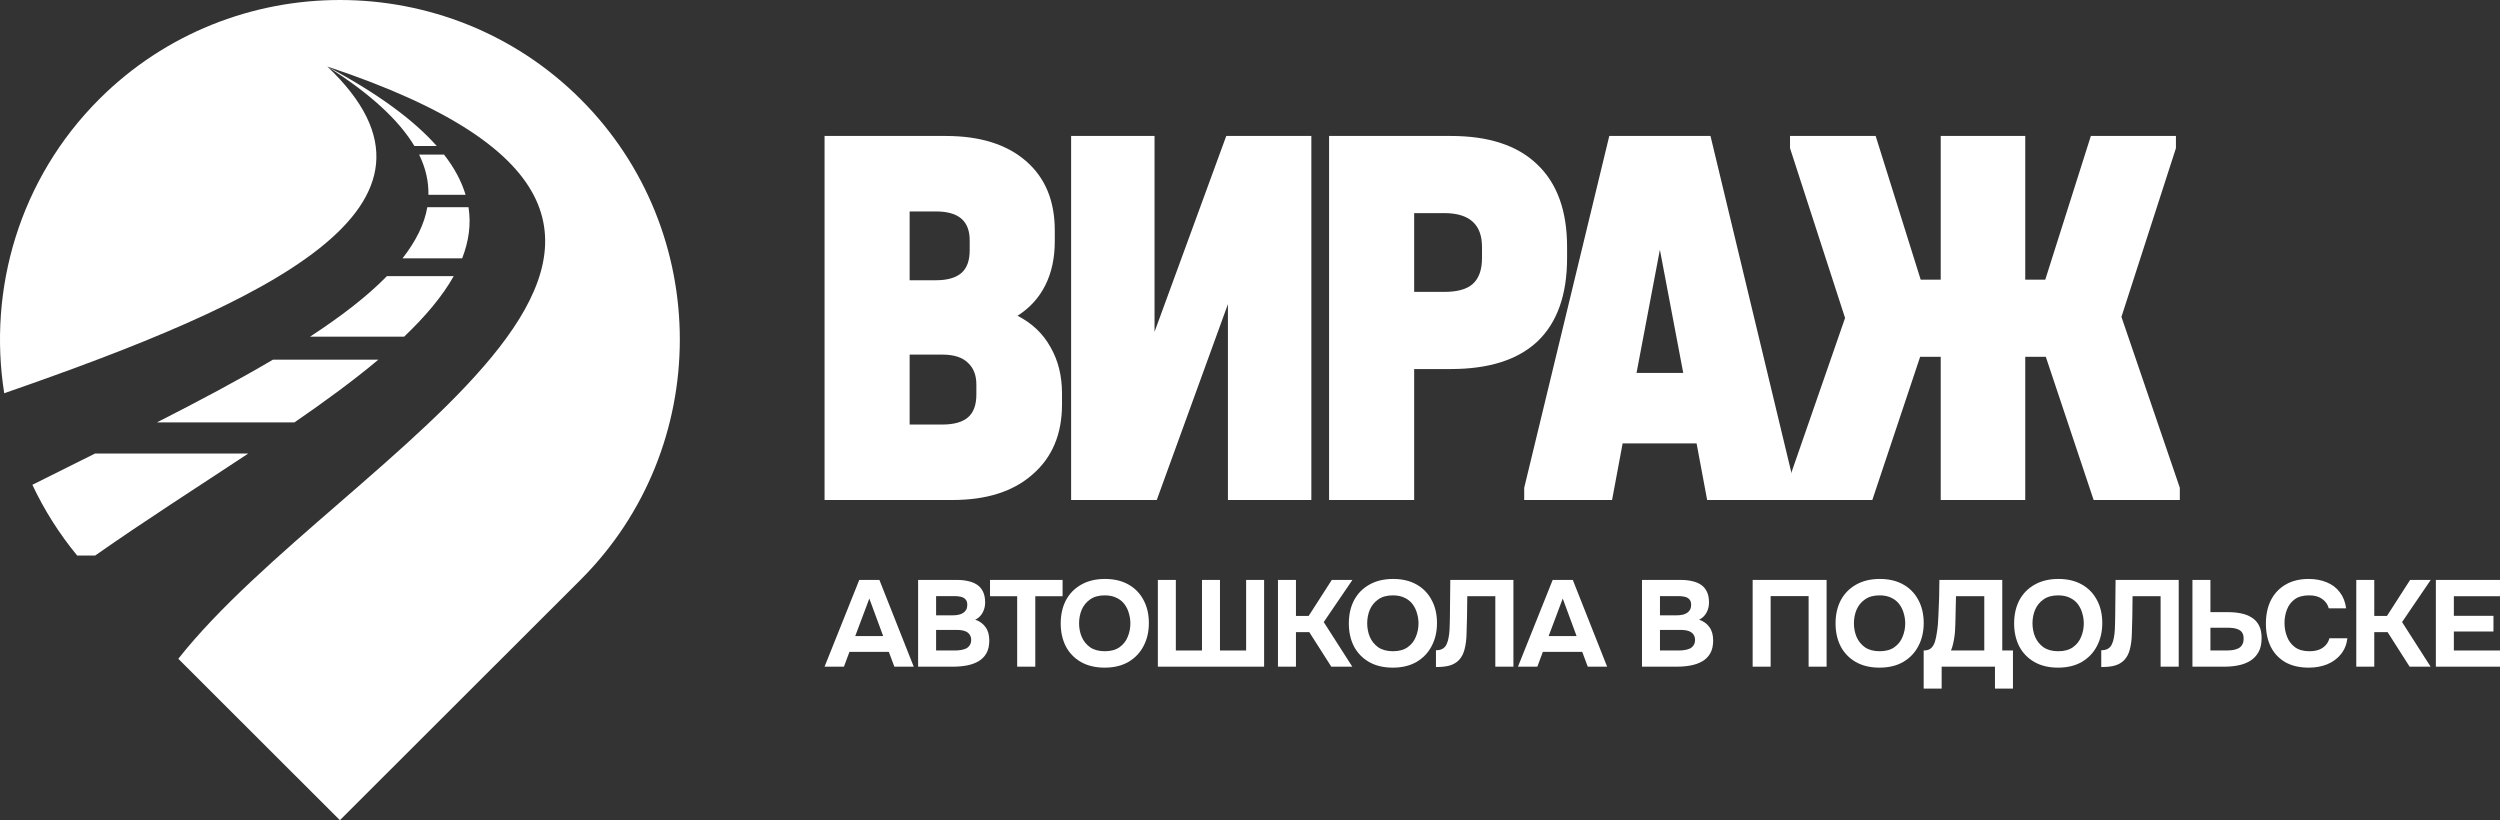 <?xml version="1.0" encoding="UTF-8"?> <svg xmlns="http://www.w3.org/2000/svg" width="570" height="187" viewBox="0 0 570 187" fill="none"><rect x="0" y="0" width="570" height="187" fill="#333333" stroke="none"/><path d="M188 152L195.913 132.223H200.501L208.329 152H203.913L202.651 148.62H193.677L192.416 152H188ZM194.996 145.017H201.361L198.207 136.469L194.996 145.017Z" fill="white"></path><path d="M209.33 152V132.223H218.219C219.155 132.223 220.006 132.317 220.77 132.503C221.554 132.67 222.233 132.95 222.806 133.341C223.38 133.732 223.819 134.253 224.125 134.905C224.45 135.557 224.612 136.385 224.612 137.391C224.612 138.21 224.421 138.974 224.039 139.682C223.657 140.389 223.093 140.929 222.347 141.302C223.341 141.618 224.125 142.177 224.698 142.978C225.272 143.76 225.559 144.775 225.559 146.022C225.559 147.196 225.339 148.173 224.899 148.955C224.46 149.719 223.857 150.324 223.093 150.771C222.328 151.218 221.449 151.534 220.455 151.721C219.48 151.907 218.448 152 217.358 152H209.33ZM213.43 148.313H217.674C218.19 148.313 218.668 148.276 219.107 148.201C219.566 148.127 219.968 148.006 220.312 147.838C220.656 147.652 220.923 147.4 221.114 147.084C221.325 146.767 221.43 146.376 221.43 145.911C221.43 145.482 221.344 145.128 221.172 144.849C221.019 144.551 220.79 144.309 220.484 144.123C220.197 143.937 219.853 143.806 219.451 143.732C219.069 143.657 218.639 143.62 218.161 143.62H213.43V148.313ZM213.43 140.296H217.186C217.702 140.296 218.171 140.25 218.591 140.156C219.012 140.063 219.365 139.914 219.652 139.709C219.939 139.505 220.159 139.263 220.312 138.983C220.465 138.685 220.541 138.331 220.541 137.922C220.541 137.382 220.417 136.972 220.168 136.693C219.92 136.395 219.576 136.19 219.136 136.078C218.716 135.966 218.209 135.911 217.616 135.911H213.43V140.296Z" fill="white"></path><path d="M231.917 152V135.939H225.724V132.223H242.268V135.939H236.046V152H231.917Z" fill="white"></path><path d="M251.85 152.223C249.766 152.223 247.969 151.795 246.459 150.939C244.968 150.082 243.821 148.899 243.019 147.391C242.235 145.864 241.843 144.114 241.843 142.14C241.843 140.128 242.244 138.359 243.047 136.832C243.869 135.305 245.035 134.123 246.545 133.285C248.055 132.428 249.852 132 251.936 132C254 132 255.778 132.419 257.269 133.257C258.76 134.095 259.906 135.268 260.709 136.777C261.531 138.285 261.942 140.045 261.942 142.056C261.942 144.03 261.531 145.79 260.709 147.335C259.906 148.862 258.75 150.063 257.24 150.939C255.749 151.795 253.952 152.223 251.85 152.223ZM251.907 148.48C253.283 148.48 254.401 148.173 255.262 147.559C256.122 146.944 256.743 146.153 257.125 145.184C257.527 144.216 257.727 143.201 257.727 142.14C257.727 141.358 257.613 140.585 257.383 139.821C257.173 139.058 256.839 138.369 256.38 137.754C255.921 137.14 255.319 136.655 254.573 136.302C253.828 135.929 252.93 135.743 251.878 135.743C250.521 135.743 249.412 136.05 248.552 136.665C247.692 137.261 247.052 138.043 246.631 139.011C246.23 139.98 246.029 141.013 246.029 142.112C246.029 143.21 246.23 144.244 246.631 145.212C247.052 146.181 247.692 146.972 248.552 147.587C249.432 148.182 250.55 148.48 251.907 148.48Z" fill="white"></path><path d="M263.99 152V132.223H268.091V148.313H274.054V132.223H278.154V148.313H284.118V132.223H288.218V152H263.99Z" fill="white"></path><path d="M291.376 152V132.223H295.476V140.436H298.372L303.647 132.223H308.35L301.812 141.832L308.321 152H303.533L298.515 144.123H295.476V152H291.376Z" fill="white"></path><path d="M317.541 152.223C315.458 152.223 313.661 151.795 312.151 150.939C310.66 150.082 309.513 148.899 308.71 147.391C307.926 145.864 307.535 144.114 307.535 142.14C307.535 140.128 307.936 138.359 308.739 136.832C309.561 135.305 310.727 134.123 312.237 133.285C313.747 132.428 315.544 132 317.627 132C319.692 132 321.469 132.419 322.96 133.257C324.451 134.095 325.598 135.268 326.401 136.777C327.223 138.285 327.634 140.045 327.634 142.056C327.634 144.03 327.223 145.79 326.401 147.335C325.598 148.862 324.442 150.063 322.932 150.939C321.441 151.795 319.644 152.223 317.541 152.223ZM317.599 148.48C318.975 148.48 320.093 148.173 320.953 147.559C321.813 146.944 322.435 146.153 322.817 145.184C323.218 144.216 323.419 143.201 323.419 142.14C323.419 141.358 323.304 140.585 323.075 139.821C322.865 139.058 322.53 138.369 322.071 137.754C321.613 137.14 321.01 136.655 320.265 136.302C319.52 135.929 318.621 135.743 317.57 135.743C316.213 135.743 315.104 136.05 314.244 136.665C313.384 137.261 312.743 138.043 312.323 139.011C311.921 139.98 311.721 141.013 311.721 142.112C311.721 143.21 311.921 144.244 312.323 145.212C312.743 146.181 313.384 146.972 314.244 147.587C315.123 148.182 316.241 148.48 317.599 148.48Z" fill="white"></path><path d="M327.398 152.084V148.257C328.048 148.257 328.564 148.136 328.947 147.894C329.348 147.652 329.644 147.307 329.835 146.86C330.046 146.413 330.199 145.892 330.294 145.296C330.39 144.775 330.457 144.216 330.495 143.62C330.533 143.024 330.552 142.456 330.552 141.916C330.571 141.358 330.581 140.864 330.581 140.436L330.667 132.223H345.06V152H340.932V135.939H334.538L334.48 140.659C334.461 142.093 334.423 143.443 334.366 144.709C334.327 145.957 334.174 147.084 333.907 148.089C333.658 149.076 333.219 149.896 332.588 150.547C331.995 151.125 331.298 151.525 330.495 151.749C329.711 151.972 328.679 152.084 327.398 152.084Z" fill="white"></path><path d="M346.097 152L354.011 132.223H358.598L366.426 152H362.01L360.749 148.62H351.775L350.513 152H346.097ZM353.093 145.017H359.459L356.305 136.469L353.093 145.017Z" fill="white"></path><path d="M374.373 152V132.223H383.261C384.198 132.223 385.048 132.317 385.813 132.503C386.597 132.67 387.275 132.95 387.849 133.341C388.422 133.732 388.862 134.253 389.168 134.905C389.493 135.557 389.655 136.385 389.655 137.391C389.655 138.21 389.464 138.974 389.082 139.682C388.699 140.389 388.135 140.929 387.39 141.302C388.384 141.618 389.168 142.177 389.741 142.978C390.315 143.76 390.601 144.775 390.601 146.022C390.601 147.196 390.381 148.173 389.942 148.955C389.502 149.719 388.9 150.324 388.135 150.771C387.371 151.218 386.492 151.534 385.498 151.721C384.523 151.907 383.491 152 382.401 152H374.373ZM378.473 148.313H382.716C383.232 148.313 383.71 148.276 384.15 148.201C384.609 148.127 385.01 148.006 385.354 147.838C385.698 147.652 385.966 147.4 386.157 147.084C386.367 146.767 386.472 146.376 386.472 145.911C386.472 145.482 386.386 145.128 386.214 144.849C386.061 144.551 385.832 144.309 385.526 144.123C385.24 143.937 384.895 143.806 384.494 143.732C384.112 143.657 383.682 143.62 383.204 143.62H378.473V148.313ZM378.473 140.296H382.229C382.745 140.296 383.213 140.25 383.634 140.156C384.054 140.063 384.408 139.914 384.695 139.709C384.981 139.505 385.201 139.263 385.354 138.983C385.507 138.685 385.584 138.331 385.584 137.922C385.584 137.382 385.459 136.972 385.211 136.693C384.962 136.395 384.618 136.19 384.179 136.078C383.758 135.966 383.252 135.911 382.659 135.911H378.473V140.296Z" fill="white"></path><path d="M399.604 152V132.223H416.463V152H412.363V135.911H403.704V152H399.604Z" fill="white"></path><path d="M428.513 152.223C426.43 152.223 424.633 151.795 423.123 150.939C421.632 150.082 420.485 148.899 419.682 147.391C418.899 145.864 418.507 144.114 418.507 142.14C418.507 140.128 418.908 138.359 419.711 136.832C420.533 135.305 421.699 134.123 423.209 133.285C424.719 132.428 426.516 132 428.599 132C430.664 132 432.441 132.419 433.932 133.257C435.423 134.095 436.57 135.268 437.373 136.777C438.195 138.285 438.606 140.045 438.606 142.056C438.606 144.03 438.195 145.79 437.373 147.335C436.57 148.862 435.414 150.063 433.904 150.939C432.413 151.795 430.616 152.223 428.513 152.223ZM428.571 148.48C429.947 148.48 431.065 148.173 431.925 147.559C432.785 146.944 433.407 146.153 433.789 145.184C434.19 144.216 434.391 143.201 434.391 142.14C434.391 141.358 434.276 140.585 434.047 139.821C433.837 139.058 433.502 138.369 433.044 137.754C432.585 137.14 431.983 136.655 431.237 136.302C430.492 135.929 429.593 135.743 428.542 135.743C427.185 135.743 426.076 136.05 425.216 136.665C424.356 137.261 423.716 138.043 423.295 139.011C422.894 139.98 422.693 141.013 422.693 142.112C422.693 143.21 422.894 144.244 423.295 145.212C423.716 146.181 424.356 146.972 425.216 147.587C426.095 148.182 427.214 148.48 428.571 148.48Z" fill="white"></path><path d="M438.596 157V148.313C439.38 148.313 439.963 148.117 440.345 147.726C440.728 147.335 441.005 146.851 441.177 146.274C441.349 145.678 441.483 145.054 441.578 144.402C441.693 143.75 441.779 143.089 441.836 142.419C441.894 141.749 441.932 141.097 441.951 140.464C442.028 139.03 442.085 137.633 442.123 136.274C442.161 134.914 442.181 133.564 442.181 132.223H456.517V148.313H458.954V157H454.854V152H442.697V157H438.596ZM444.818 148.313H452.416V135.939H445.965L445.822 142.168C445.822 142.54 445.803 142.987 445.765 143.508C445.745 144.011 445.698 144.542 445.621 145.101C445.545 145.659 445.44 146.218 445.306 146.777C445.191 147.335 445.029 147.847 444.818 148.313Z" fill="white"></path><path d="M469.228 152.223C467.144 152.223 465.347 151.795 463.837 150.939C462.346 150.082 461.2 148.899 460.397 147.391C459.613 145.864 459.221 144.114 459.221 142.14C459.221 140.128 459.623 138.359 460.425 136.832C461.247 135.305 462.413 134.123 463.923 133.285C465.433 132.428 467.23 132 469.314 132C471.378 132 473.156 132.419 474.647 133.257C476.138 134.095 477.285 135.268 478.087 136.777C478.909 138.285 479.32 140.045 479.32 142.056C479.32 144.03 478.909 145.79 478.087 147.335C477.285 148.862 476.128 150.063 474.618 150.939C473.127 151.795 471.33 152.223 469.228 152.223ZM469.285 148.48C470.661 148.48 471.78 148.173 472.64 147.559C473.5 146.944 474.121 146.153 474.503 145.184C474.905 144.216 475.105 143.201 475.105 142.14C475.105 141.358 474.991 140.585 474.761 139.821C474.551 139.058 474.217 138.369 473.758 137.754C473.299 137.14 472.697 136.655 471.952 136.302C471.206 135.929 470.308 135.743 469.256 135.743C467.899 135.743 466.791 136.05 465.93 136.665C465.07 137.261 464.43 138.043 464.009 139.011C463.608 139.98 463.407 141.013 463.407 142.112C463.407 143.21 463.608 144.244 464.009 145.212C464.43 146.181 465.07 146.972 465.93 147.587C466.81 148.182 467.928 148.48 469.285 148.48Z" fill="white"></path><path d="M479.085 152.084V148.257C479.735 148.257 480.251 148.136 480.633 147.894C481.035 147.652 481.331 147.307 481.522 146.86C481.732 146.413 481.885 145.892 481.981 145.296C482.076 144.775 482.143 144.216 482.181 143.62C482.22 143.024 482.239 142.456 482.239 141.916C482.258 141.358 482.267 140.864 482.267 140.436L482.353 132.223H496.747V152H492.618V135.939H486.224L486.167 140.659C486.148 142.093 486.109 143.443 486.052 144.709C486.014 145.957 485.861 147.084 485.593 148.089C485.345 149.076 484.905 149.896 484.274 150.547C483.682 151.125 482.984 151.525 482.181 151.749C481.398 151.972 480.366 152.084 479.085 152.084Z" fill="white"></path><path d="M499.877 152V132.223H503.977V139.57H507.963C509.033 139.57 510.027 139.663 510.944 139.849C511.881 140.035 512.693 140.352 513.382 140.799C514.089 141.227 514.643 141.823 515.045 142.587C515.446 143.35 515.647 144.309 515.647 145.464C515.647 146.749 515.417 147.81 514.959 148.648C514.5 149.486 513.869 150.156 513.066 150.659C512.282 151.143 511.384 151.488 510.371 151.693C509.377 151.898 508.335 152 507.246 152H499.877ZM503.977 148.313H507.36C507.953 148.313 508.498 148.285 508.995 148.229C509.492 148.155 509.931 148.024 510.314 147.838C510.696 147.652 510.992 147.382 511.203 147.028C511.432 146.655 511.547 146.181 511.547 145.603C511.547 145.063 511.451 144.635 511.26 144.318C511.069 143.983 510.792 143.732 510.428 143.564C510.065 143.378 509.654 143.257 509.195 143.201C508.756 143.145 508.268 143.117 507.733 143.117H503.977V148.313Z" fill="white"></path><path d="M526.402 152.223C524.318 152.223 522.541 151.814 521.069 150.994C519.616 150.156 518.507 148.983 517.743 147.475C516.997 145.966 516.625 144.207 516.625 142.196C516.625 140.147 517.007 138.359 517.772 136.832C518.555 135.305 519.673 134.123 521.126 133.285C522.579 132.428 524.328 132 526.373 132C527.921 132 529.307 132.261 530.531 132.782C531.754 133.285 532.738 134.039 533.484 135.045C534.248 136.032 534.726 137.251 534.917 138.704H530.961C530.712 137.791 530.206 137.074 529.441 136.553C528.696 136.013 527.702 135.743 526.459 135.743C525.083 135.743 523.984 136.05 523.162 136.665C522.359 137.261 521.776 138.043 521.413 139.011C521.05 139.961 520.868 140.966 520.868 142.028C520.868 143.127 521.059 144.169 521.442 145.156C521.824 146.143 522.426 146.944 523.248 147.559C524.089 148.173 525.188 148.48 526.545 148.48C527.348 148.48 528.065 148.369 528.696 148.145C529.326 147.903 529.843 147.559 530.244 147.112C530.664 146.665 530.951 146.134 531.104 145.52H535.204C535.032 146.953 534.535 148.173 533.713 149.179C532.891 150.184 531.85 150.948 530.588 151.469C529.326 151.972 527.931 152.223 526.402 152.223Z" fill="white"></path><path d="M537.232 152V132.223H541.332V140.436H544.228L549.504 132.223H554.206L547.669 141.832L554.177 152H549.389L544.371 144.123H541.332V152H537.232Z" fill="white"></path><path d="M555.377 152V132.223H570V135.939H559.477V140.408H568.509V143.983H559.477V148.313H570V152H555.377Z" fill="white"></path><path d="M231.994 71.994C235.29 73.681 237.784 76.043 239.474 79.079C241.249 82.116 242.137 85.659 242.137 89.707V92.238C242.137 98.986 239.897 104.3 235.417 108.18C231.022 112.06 224.936 114 217.16 114H188V31H215.639C223.415 31 229.5 32.898 233.896 36.694C238.291 40.489 240.488 45.761 240.488 52.509V55.04C240.488 58.835 239.77 62.167 238.333 65.035C236.896 67.903 234.783 70.223 231.994 71.994ZM207.398 48.207V63.896H213.357C215.977 63.896 217.921 63.348 219.189 62.252C220.457 61.155 221.09 59.426 221.09 57.064V54.787C221.09 52.593 220.457 50.949 219.189 49.852C217.921 48.756 215.977 48.207 213.357 48.207H207.398ZM222.612 87.683C222.612 85.49 221.936 83.803 220.583 82.622C219.316 81.441 217.414 80.851 214.878 80.851H207.398V96.793H214.878C217.498 96.793 219.442 96.244 220.71 95.148C221.978 94.051 222.612 92.322 222.612 89.96V87.683Z" fill="white"></path><path d="M263.233 31V75.663L279.588 31H298.986V114H279.969V69.337L263.74 114H244.216V31H263.233Z" fill="white"></path><path d="M330.797 31C339.418 31 345.969 33.151 350.448 37.453C355.012 41.755 357.295 48.039 357.295 56.305V58.835C357.295 67.186 355.055 73.512 350.575 77.814C346.095 82.031 339.503 84.14 330.797 84.14H322.429V114H303.031V31H330.797ZM329.275 66.553C332.234 66.553 334.389 65.963 335.741 64.782C337.178 63.517 337.897 61.535 337.897 58.835V56.305C337.897 51.16 335.023 48.587 329.275 48.587H322.429V66.553H329.275Z" fill="white"></path><path d="M409.263 111.216V114H389.231L386.822 101.095H369.96L367.551 114H347.519V111.216L366.917 31H389.992L409.263 111.216ZM383.779 85.026L378.454 56.938L373.13 85.026H383.779Z" fill="white"></path><path d="M497 111.216V114H477.349L466.445 81.357H461.754V114H442.483V81.357H437.792L426.889 114H407.237V111.216L420.676 72.5L408.125 33.783V31H427.649L437.919 63.77H442.483V31H461.754V63.77H466.318L476.715 31H496.113V33.783L483.688 72.247L497 111.216Z" fill="white"></path><path fill-rule="evenodd" clip-rule="evenodd" d="M97.681 44.419H106.155C105.243 41.396 103.656 38.347 101.245 35.255H95.56C97.084 38.364 97.74 41.413 97.681 44.419ZM91.776 58.896H105.373C106.875 55.041 107.44 51.161 106.821 47.236H97.432C96.742 51.192 94.768 55.069 91.778 58.896H91.776ZM70.694 76.756H92.146C96.964 72.161 100.853 67.575 103.447 62.961H88.216C83.677 67.611 77.691 72.189 70.695 76.756H70.694ZM35.792 96.301H67.145C74.124 91.489 80.624 86.741 86.257 82.01H62.22C54.189 86.753 45.222 91.501 35.792 96.301ZM17.602 126.667C13.464 121.65 10.056 116.227 7.379 110.534C12.162 108.137 16.941 105.763 21.666 103.406H56.6C45.232 110.931 33.136 118.641 21.687 126.667H17.601H17.602ZM132.365 22.603C162.544 52.748 162.544 102.063 132.365 132.201L77.496 187L40.653 150.202C77.623 103.306 187.62 52.7 74.624 15.167C108.264 47.043 60.964 68.834 0.964 89.657C-2.792 65.936 4.427 40.785 22.628 22.603C52.806 -7.534 102.191 -7.534 132.365 22.603ZM94.48 33.284H99.573C94.358 27.405 86.281 21.391 74.624 15.168C84.599 21.469 90.994 27.482 94.48 33.284Z" fill="white"></path></svg> 